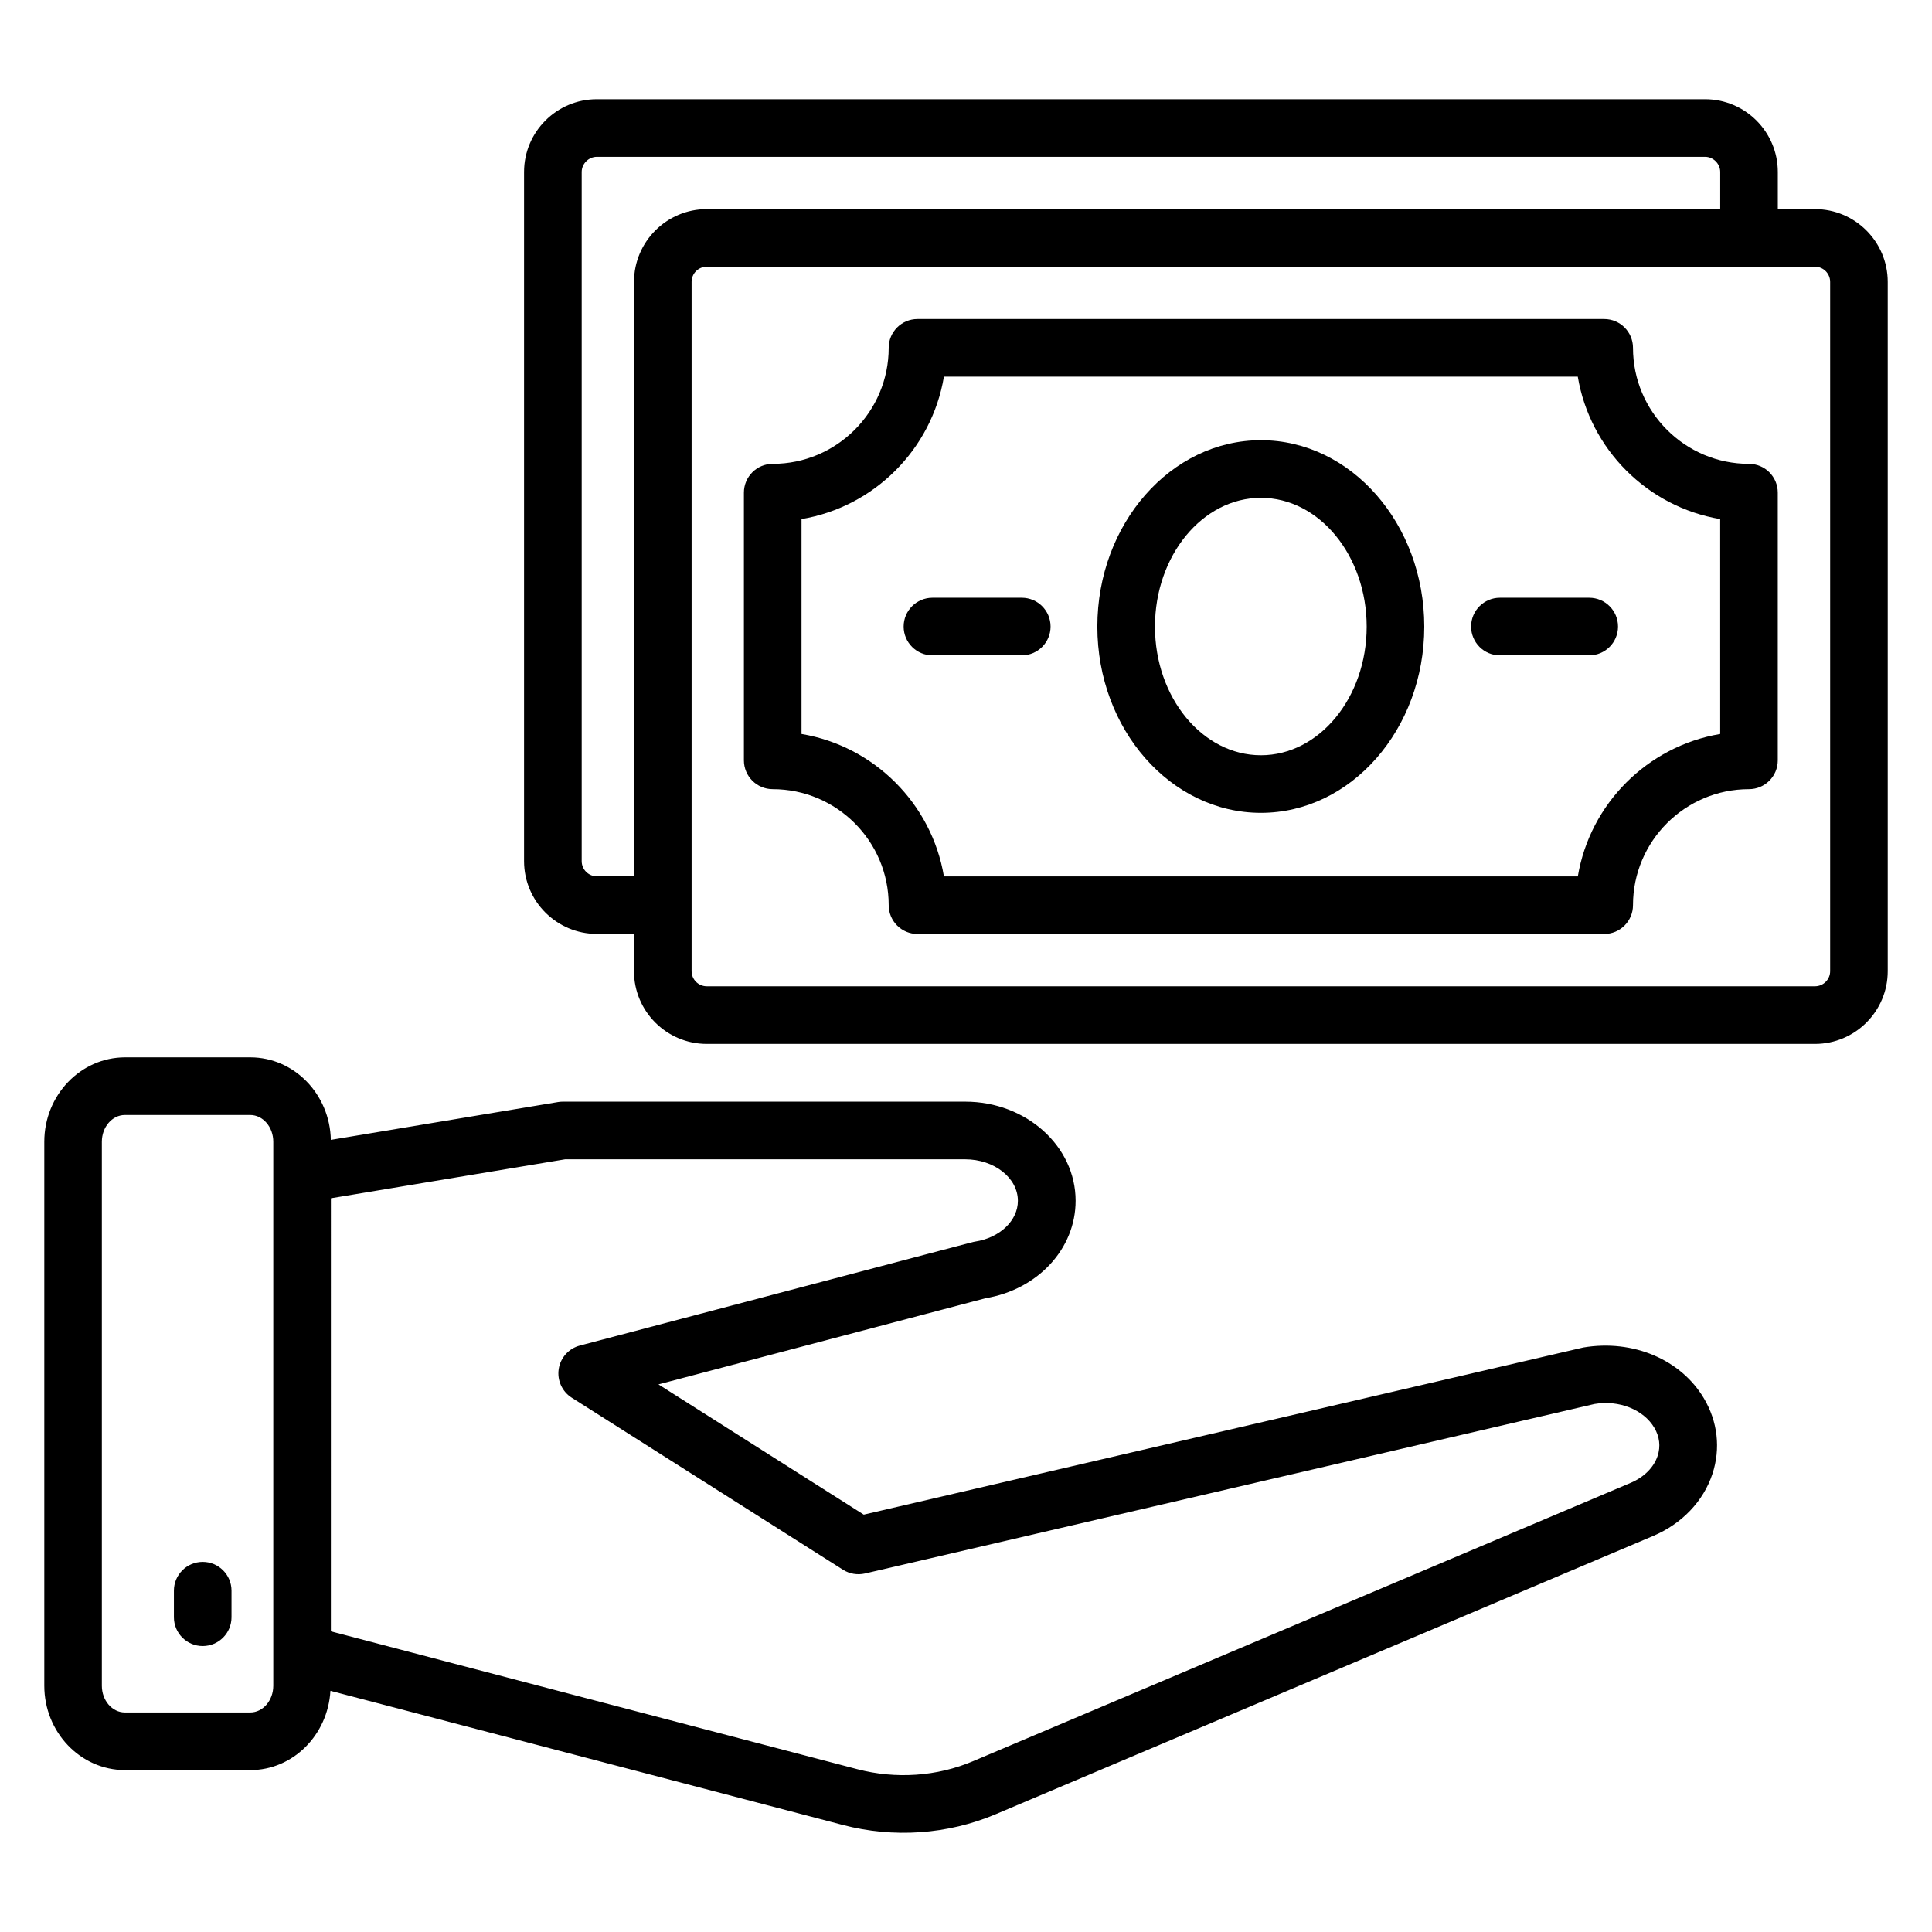 <?xml version="1.0" encoding="UTF-8"?>
<!-- Uploaded to: ICON Repo, www.svgrepo.com, Generator: ICON Repo Mixer Tools -->
<svg fill="#000000" width="800px" height="800px" version="1.1" viewBox="144 144 512 512" xmlns="http://www.w3.org/2000/svg">
 <g>
  <path d="m331.3 420.65h293.69c10.633 0 19.281-8.648 19.281-19.281v-182.66c0-10.641-8.648-19.289-19.281-19.289h-9.848v-9.848c0-10.633-8.648-19.281-19.281-19.281h-293.7c-10.633 0-19.281 8.648-19.281 19.281v182.64c0 10.633 8.648 19.281 19.281 19.281h9.848v9.863c0 10.645 8.648 19.293 19.289 19.293zm297.71-201.95v182.66c0 2.215-1.801 4.016-4.016 4.016h-293.69c-2.223 0-4.023-1.801-4.023-4.016v-182.66c0-2.223 1.801-4.023 4.023-4.023h293.69c2.215 0 4.016 1.809 4.016 4.023zm-326.84 157.53c-2.215 0-4.016-1.801-4.016-4.016v-182.64c0-2.176 1.84-4.016 4.016-4.016h293.69c2.176 0 4.016 1.84 4.016 4.016v9.848h-268.57c-10.641 0-19.289 8.648-19.289 19.289v157.53h-9.848z"/>
  <path d="m576.76 236.18c0-4.215-3.418-7.633-7.633-7.633h-181.98c-4.215 0-7.633 3.418-7.633 7.633 0 16.953-13.793 30.746-30.738 30.746-4.215 0-7.633 3.418-7.633 7.633v70.945c0 4.215 3.418 7.633 7.633 7.633 16.953 0 30.738 13.793 30.738 30.746 0 4.215 3.418 7.633 7.633 7.633h181.98c4.215 0 7.633-3.418 7.633-7.633 0-16.953 13.793-30.746 30.738-30.746 4.215 0 7.633-3.418 7.633-7.633v-70.945c0-4.215-3.418-7.633-7.633-7.633-16.941 0.004-30.738-13.793-30.738-30.746zm23.117 102.33c-19.266 3.231-34.512 18.48-37.738 37.746h-167.99c-3.231-19.266-18.473-34.512-37.738-37.746v-56.945c19.266-3.231 34.512-18.48 37.738-37.746h167.98c3.231 19.266 18.473 34.512 37.738 37.746l0.004 56.945z"/>
  <path d="m478.16 260.66c-23.902 0-43.352 22.16-43.352 49.402 0 27.215 19.441 49.352 43.352 49.352 23.871 0 43.289-22.137 43.289-49.352 0-27.234-19.418-49.402-43.289-49.402zm0 83.488c-15.48 0-28.082-15.289-28.082-34.082 0-18.824 12.594-34.137 28.082-34.137 15.449 0 28.023 15.312 28.023 34.137 0 18.793-12.57 34.082-28.023 34.082z"/>
  <path d="m565.16 302.41h-23.672c-4.215 0-7.633 3.418-7.633 7.633 0 4.215 3.418 7.633 7.633 7.633h23.672c4.215 0 7.633-3.418 7.633-7.633 0-4.215-3.418-7.633-7.633-7.633z"/>
  <path d="m414.78 302.41h-23.672c-4.215 0-7.633 3.418-7.633 7.633 0 4.215 3.418 7.633 7.633 7.633h23.672c4.215 0 7.633-3.418 7.633-7.633 0-4.215-3.418-7.633-7.633-7.633z"/>
  <path d="m177.11 613.1h33.207c11.352 0 20.57-9.32 21.25-21.016l135.79 35.551c13.418 3.519 27.793 2.535 40.496-2.84l174.27-73.762c7.594-3.215 13.312-9.207 15.688-16.441 2.215-6.719 1.406-13.832-2.258-20.016-6.082-10.266-18.77-15.703-31.969-13.473l-190.68 44.289-54.41-34.512 86.656-22.832c13.871-2.305 23.895-13.105 23.895-25.832 0-14.48-13.113-26.266-29.234-26.266h-106.68c-0.418 0-0.84 0.031-1.25 0.105l-60.211 10.023c-0.25-12.098-9.711-21.871-21.336-21.871h-33.207c-11.793 0.016-21.391 10.047-21.391 22.367v144.16c0 12.328 9.598 22.359 21.383 22.359zm116.64-161.87h106.03c7.703 0 13.969 4.93 13.969 11 0 5.25-4.777 9.801-11.359 10.809-0.785 0.121 0.418-0.137-104.73 27.551-2.93 0.77-5.129 3.207-5.594 6.207s0.895 5.992 3.457 7.617l71.883 45.586c1.734 1.098 3.824 1.441 5.816 0.992l193.34-44.922c6.465-1.113 12.992 1.488 15.84 6.289 1.406 2.375 1.711 4.945 0.887 7.457-1 3.055-3.602 5.656-7.137 7.152l-174.27 73.762c-9.566 4.055-20.465 4.801-30.68 2.129l-139.52-36.535 0.004-114.77zm-122.76-4.656c0-3.91 2.742-7.09 6.113-7.09h33.207c3.375 0 6.113 3.184 6.113 7.09v144.16c0 3.91-2.742 7.09-6.113 7.09h-33.207c-3.375 0.004-6.113-3.172-6.113-7.082z"/>
  <path d="m197.72 580.22c4.215 0 7.633-3.418 7.633-7.633v-7.039c0-4.215-3.418-7.633-7.633-7.633s-7.633 3.418-7.633 7.633v7.039c0 4.211 3.418 7.633 7.633 7.633z"/>
 </g>
</svg>